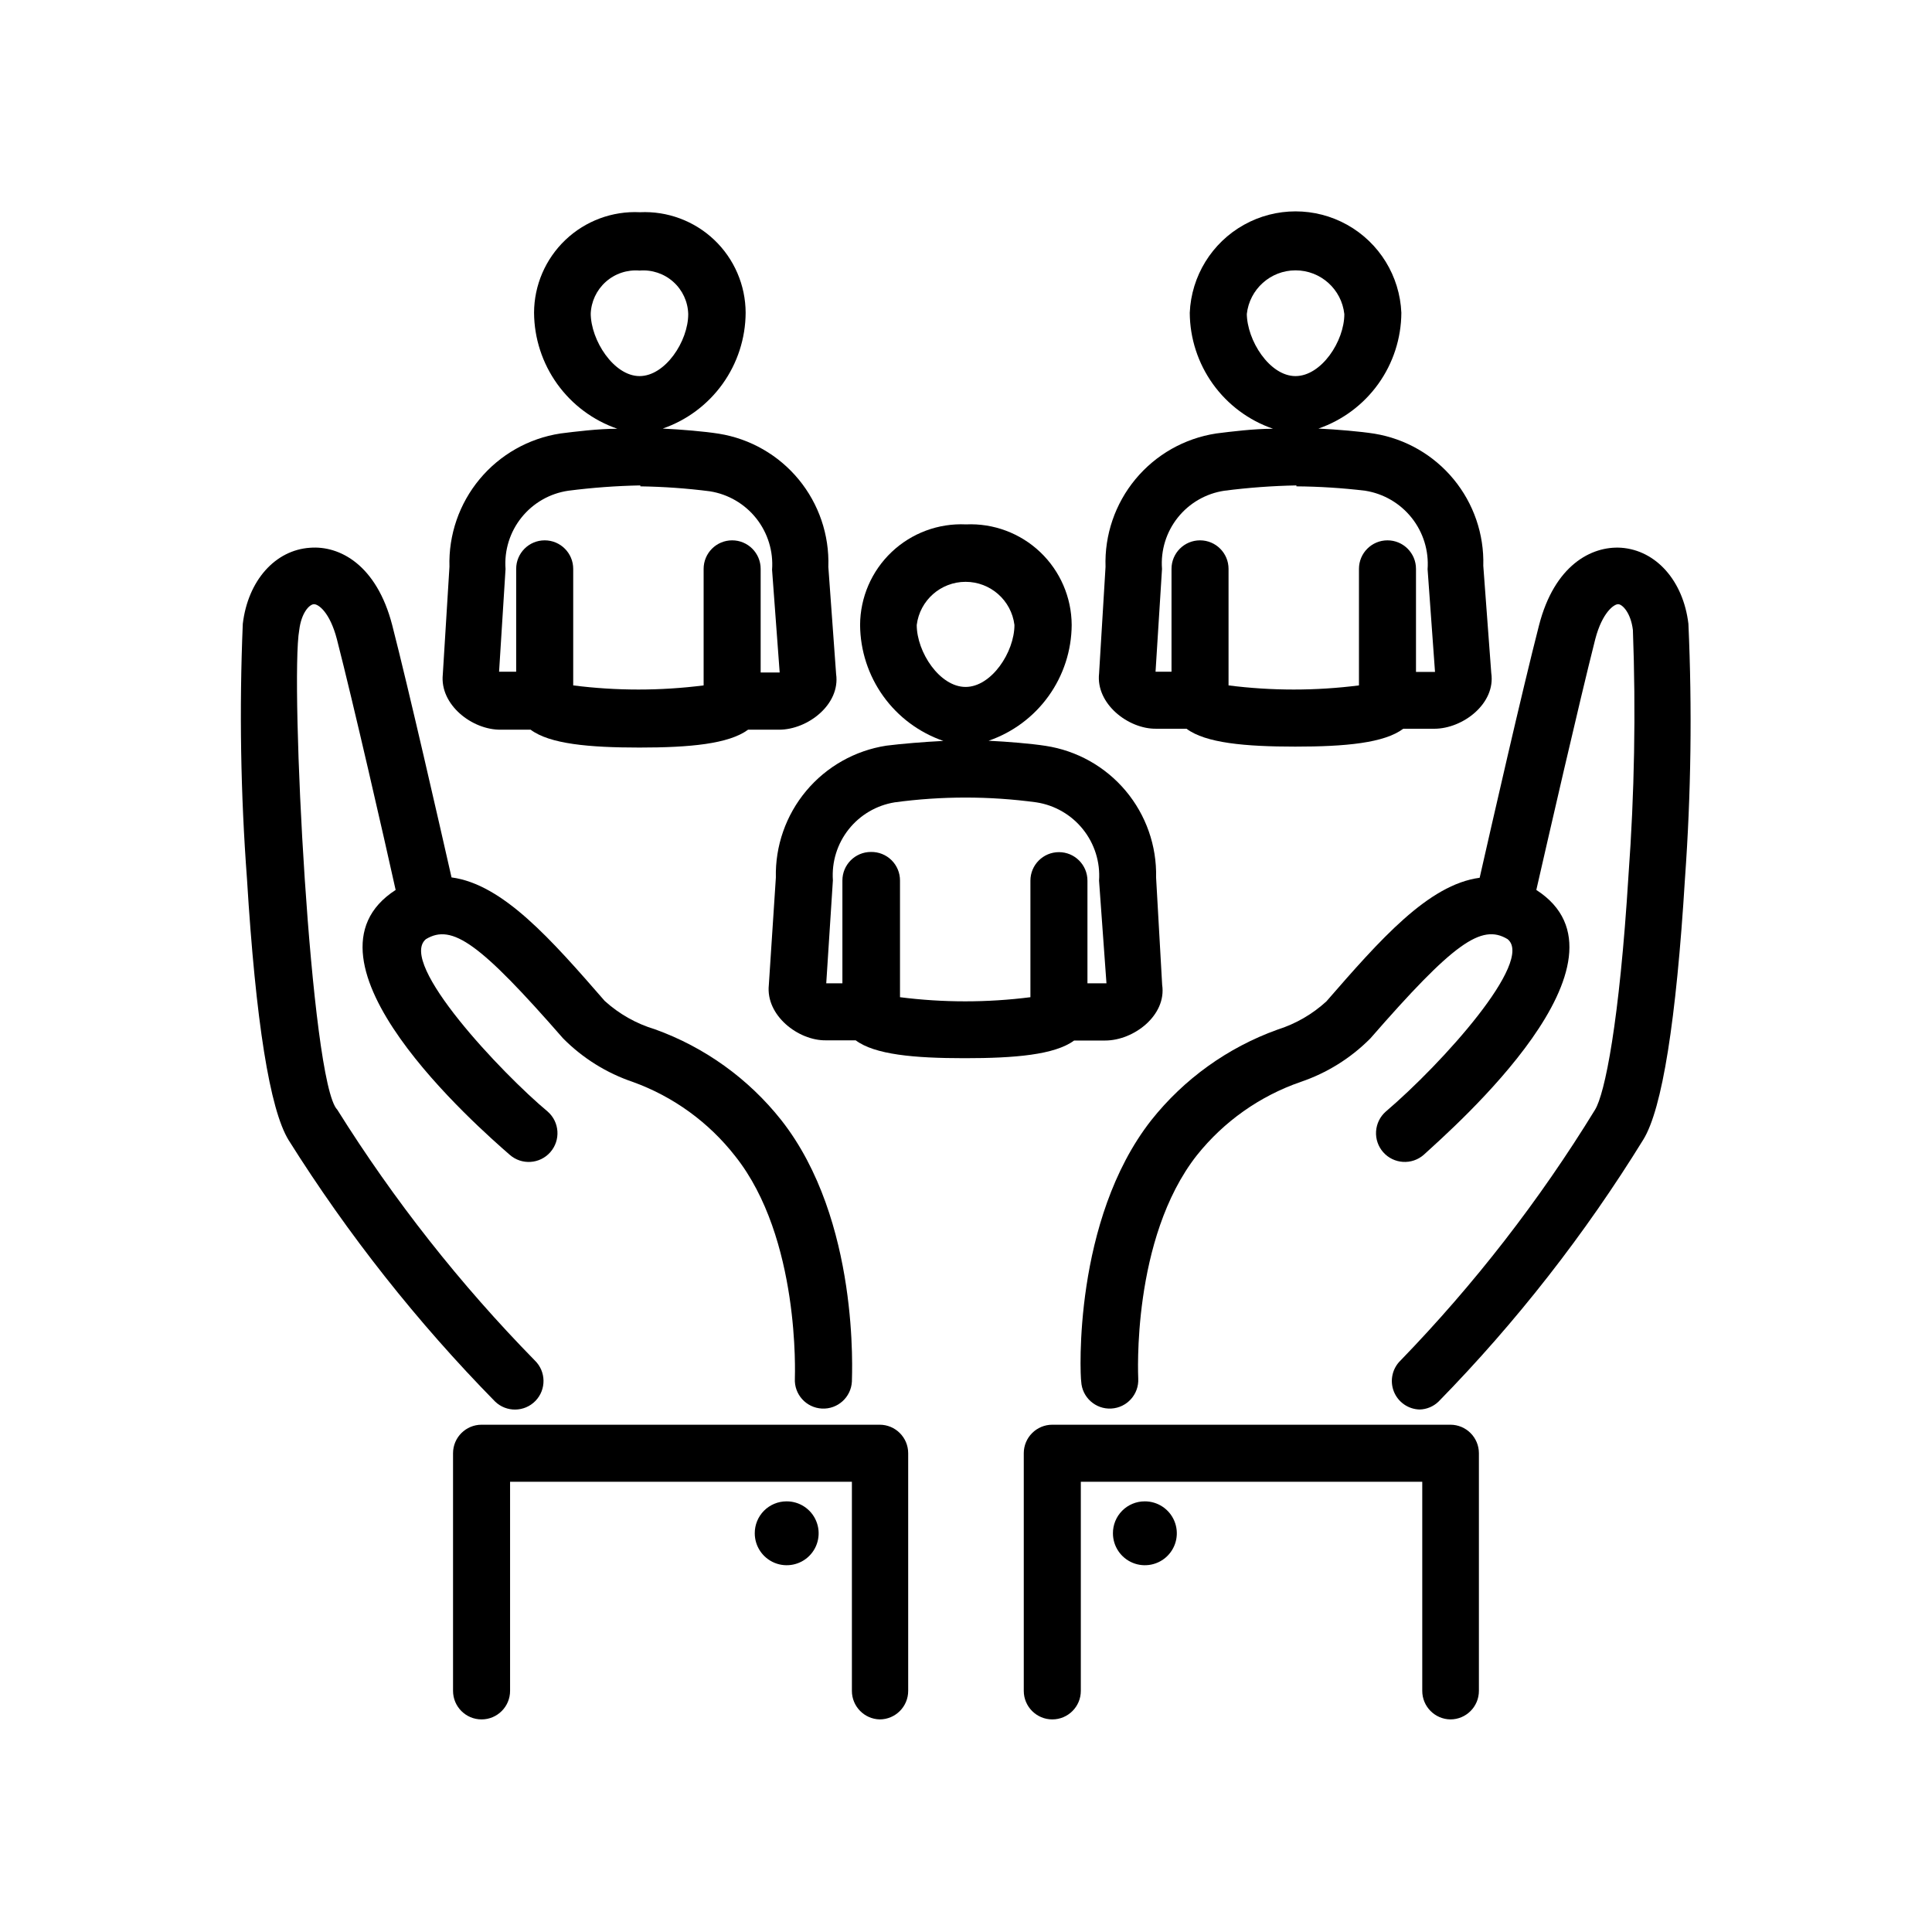 <?xml version="1.0" encoding="UTF-8"?>
<!-- The Best Svg Icon site in the world: iconSvg.co, Visit us! https://iconsvg.co -->
<svg fill="#000000" width="800px" height="800px" version="1.1" viewBox="144 144 512 512" xmlns="http://www.w3.org/2000/svg">
 <g>
  <path d="m263.11 294.2-1.762 28.516c-0.855 8.062 7.809 14.762 15.367 14.66h7.906c5.039 3.777 15.418 4.734 28.816 4.734 13.402 0 23.68-0.957 28.816-4.734h8.211c7.609 0 16.273-6.699 15.113-14.762l-2.066-28.465h0.008c0.277-8.398-2.516-16.605-7.859-23.09s-12.867-10.793-21.16-12.125c-3.828-0.605-9.824-1.109-14.863-1.359v-0.004c6.387-2.211 11.93-6.348 15.863-11.844 3.938-5.496 6.066-12.078 6.102-18.836-0.02-7.301-3.019-14.277-8.309-19.312-5.293-5.031-12.41-7.684-19.703-7.34-7.301-0.359-14.43 2.289-19.73 7.32-5.301 5.035-8.312 12.02-8.332 19.332 0.047 6.773 2.195 13.371 6.148 18.875 3.953 5.504 9.516 9.645 15.922 11.855-5.039 0-11.133 0.754-15.113 1.258l-0.004 0.004c-8.363 1.285-15.965 5.586-21.375 12.094-5.41 6.504-8.254 14.766-7.996 23.223zm37.434-66.957c0.098-3.277 1.543-6.371 3.992-8.555 2.449-2.184 5.688-3.262 8.957-2.984 3.262-0.277 6.496 0.805 8.938 2.988s3.875 5.277 3.957 8.551c0 7.203-6.098 16.426-12.898 16.426-6.801 0-12.945-9.473-12.945-16.676zm13.148 45.645c6.168 0.09 12.324 0.527 18.441 1.312 4.856 0.77 9.242 3.336 12.293 7.188 3.051 3.856 4.543 8.715 4.18 13.617l2.016 27.207h-5.039v-27.457c0-4.176-3.383-7.559-7.555-7.559-4.176 0-7.559 3.383-7.559 7.559v30.883c-11.473 1.461-23.086 1.461-34.562 0v-30.883c0-4.176-3.383-7.559-7.555-7.559-4.176 0-7.559 3.383-7.559 7.559v27.258h-4.531l1.715-27.258h-0.004c-0.359-4.914 1.156-9.781 4.242-13.621 3.086-3.844 7.508-6.375 12.383-7.086 6.336-0.816 12.707-1.285 19.094-1.41z"/>
  <path d="m436.98 294.2-1.711 28.262c-0.906 8.062 7.758 14.762 15.113 14.66l8.062 0.004c5.039 3.777 15.469 4.734 28.816 4.734 13.352 0 23.578-0.957 28.617-4.734h8.211c7.609 0 16.324-6.699 15.113-14.762l-2.117-28.465 0.004-0.004c0.234-8.324-2.559-16.453-7.856-22.883-5.297-6.43-12.746-10.719-20.965-12.078-3.828-0.605-9.824-1.109-14.863-1.359l0.004-0.004c6.387-2.211 11.93-6.348 15.863-11.844 3.934-5.496 6.066-12.078 6.102-18.836-0.414-9.734-5.844-18.559-14.352-23.312-8.504-4.75-18.867-4.75-27.371 0-8.508 4.754-13.938 13.578-14.352 23.312 0.039 6.777 2.184 13.375 6.137 18.883 3.953 5.504 9.52 9.645 15.93 11.848-5.039 0-11.133 0.754-15.113 1.258v0.004c-8.355 1.289-15.945 5.594-21.34 12.102-5.394 6.508-8.215 14.766-7.934 23.215zm37.434-66.957c0.715-6.598 6.285-11.598 12.922-11.598 6.641 0 12.211 5 12.926 11.598 0 7.203-6.098 16.426-12.949 16.426-6.852 0-12.898-9.473-12.898-16.676zm13.148 45.645h0.004c6.094 0.047 12.184 0.434 18.234 1.16 4.859 0.77 9.254 3.332 12.316 7.188 3.059 3.852 4.562 8.711 4.211 13.617l1.965 27.207h-5.039v-27.305c0-4.176-3.383-7.559-7.559-7.559-4.172 0-7.555 3.383-7.555 7.559v30.883c-11.477 1.461-23.09 1.461-34.562 0v-30.883c0-4.176-3.383-7.559-7.559-7.559-4.172 0-7.555 3.383-7.555 7.559v27.258h-4.231l1.715-27.258h-0.004c-0.371-4.902 1.125-9.762 4.191-13.605 3.066-3.84 7.473-6.379 12.332-7.102 6.336-0.816 12.711-1.285 19.098-1.41z"/>
  <path d="m428.66 419.75h8.211c7.609 0 16.324-6.699 15.113-14.762l-1.609-28.465c0.195-8.375-2.672-16.535-8.059-22.953-5.387-6.414-12.93-10.648-21.211-11.91-3.879-0.605-10.078-1.109-15.113-1.359h-0.004c6.398-2.203 11.953-6.34 15.895-11.836 3.945-5.496 6.086-12.082 6.125-18.848-0.035-7.297-3.043-14.262-8.328-19.293-5.285-5.027-12.395-7.688-19.684-7.356-7.301-0.344-14.422 2.305-19.719 7.336s-8.312 12.008-8.344 19.312c0.047 6.777 2.191 13.371 6.144 18.879 3.953 5.504 9.516 9.645 15.922 11.855-5.039 0.25-11.133 0.754-15.113 1.258-8.293 1.285-15.836 5.539-21.223 11.973s-8.246 14.605-8.051 22.992l-1.863 28.465c-0.855 8.062 7.809 14.762 15.113 14.66h7.91c5.039 3.777 15.418 4.734 28.816 4.734 13.402 0.004 23.934-0.902 29.07-4.684zm-41.715-110.13c0.816-6.527 6.367-11.43 12.949-11.43 6.578 0 12.133 4.902 12.945 11.43 0 7.203-6.098 16.426-12.949 16.426-6.848 0-12.945-9.219-12.945-16.426zm-12.141 60.156c-4.176 0-7.559 3.383-7.559 7.559v27.258l-4.031-0.004h-0.25l1.762-27.305c-0.34-4.867 1.152-9.684 4.184-13.504 3.027-3.82 7.379-6.371 12.191-7.152 12.453-1.688 25.078-1.688 37.535 0 4.867 0.746 9.277 3.293 12.355 7.137 3.082 3.844 4.606 8.707 4.269 13.621l1.965 27.207h-5.039v-27.207c0-4.176-3.383-7.559-7.555-7.559-4.176 0-7.559 3.383-7.559 7.559v30.883c-11.473 1.461-23.086 1.461-34.562 0v-30.883c0.016-2.039-0.797-4-2.246-5.434-1.453-1.43-3.422-2.215-5.461-2.176z"/>
  <path d="m377.12 599.66c4.176 0 7.559-3.387 7.559-7.559v-62.977c0-4.172-3.383-7.559-7.559-7.559h-105.5c-4.176 0-7.559 3.387-7.559 7.559v62.977c0 4.172 3.383 7.559 7.559 7.559 4.172 0 7.555-3.387 7.555-7.559v-55.418h90.586v55.418c0 4.098 3.262 7.449 7.356 7.559z"/>
  <path d="m226.18 289.16c-9.27 0.605-16.473 8.715-17.836 20.152-0.945 22.539-0.574 45.113 1.109 67.613 2.316 37.785 6.047 61.113 11.035 69.223 15.695 24.988 34.039 48.215 54.711 69.273 3.008 2.906 7.801 2.828 10.707-0.176 2.91-3.008 2.828-7.801-0.176-10.707-19.793-20.199-37.344-42.48-52.344-66.453-7.106-7.106-12.543-113.71-10.078-127.16 0.555-4.484 2.621-6.699 3.828-6.801 1.211-0.102 4.281 2.117 6.144 9.27 4.336 16.875 12.598 53 15.57 66.453-28.816 18.59 21.914 62.926 30.23 70.18 3.156 2.781 7.973 2.477 10.754-0.68 2.781-3.16 2.481-7.977-0.68-10.758-12.09-10.078-39.801-39.348-32.293-45.695 6.953-4.231 14.41 1.16 36.375 26.301 5.184 5.227 11.512 9.18 18.488 11.535 10.703 3.867 20.102 10.68 27.105 19.648 17.281 21.715 15.82 58.191 15.82 58.945-0.223 4.176 2.981 7.738 7.152 7.961 4.176 0.223 7.738-2.981 7.961-7.152 0-1.715 2.168-42.773-18.742-69.324-8.695-10.969-20.281-19.293-33.453-24.035-4.938-1.477-9.48-4.043-13.301-7.504-14.207-16.324-27.004-30.934-40.605-32.746-3.074-13.551-11.336-49.828-15.719-66.855-4.133-15.973-13.906-21.113-21.766-20.508z"/>
  <path d="m590.54 376.77c1.609-22.449 1.914-44.977 0.906-67.461-1.359-11.387-8.566-19.496-17.836-20.152-7.859-0.504-17.684 4.637-21.766 20.605-4.383 17.027-12.645 53.305-15.719 66.855-13.602 1.812-26.398 16.426-40.605 32.746v0.004c-3.731 3.422-8.168 5.984-12.996 7.504-13.172 4.742-24.758 13.066-33.453 24.031-20.707 26.453-18.844 67.512-18.539 69.227 0.223 4.172 3.785 7.375 7.957 7.152 4.176-0.223 7.379-3.785 7.156-7.961 0-0.402-1.863-37.031 15.566-59.199v0.004c7.137-8.934 16.656-15.66 27.457-19.398 6.977-2.356 13.309-6.309 18.492-11.535 21.965-25.191 29.422-30.531 36.375-26.301 7.106 5.793-17.332 32.949-32.293 45.695h-0.004c-1.516 1.336-2.438 3.219-2.566 5.238-0.129 2.016 0.551 4.004 1.887 5.519 2.785 3.156 7.598 3.461 10.758 0.68 7.91-7.254 58.645-51.59 29.824-70.18 3.074-13.453 11.336-49.574 15.617-66.453 1.863-7.152 5.039-9.371 6.144-9.27 1.109 0.102 3.273 2.316 3.828 6.801h0.004c0.805 21.652 0.418 43.332-1.16 64.941-2.418 39.246-6.297 58.039-8.867 62.219h0.004c-14.695 23.973-31.98 46.258-51.543 66.453-2.191 2.113-2.902 5.336-1.805 8.176 1.102 2.84 3.801 4.742 6.844 4.824 1.887-0.043 3.688-0.801 5.039-2.117 20.602-21.062 38.797-44.348 54.258-69.426 4.988-8.109 8.719-31.438 11.035-69.223z"/>
  <path d="m528.37 599.66c4.172 0 7.555-3.387 7.555-7.559v-62.977c0-4.172-3.383-7.559-7.555-7.559h-105.5c-4.172 0-7.559 3.387-7.559 7.559v62.977c0 4.172 3.387 7.559 7.559 7.559 4.176 0 7.559-3.387 7.559-7.559v-55.418h90.484v55.418c0 4.133 3.32 7.5 7.457 7.559z"/>
  <path d="m438.94 550.34c0 3.426 2.07 6.516 5.238 7.824 3.168 1.305 6.812 0.574 9.23-1.859 2.418-2.43 3.129-6.078 1.801-9.238-1.324-3.164-4.426-5.211-7.856-5.191-2.238 0-4.387 0.895-5.965 2.481-1.582 1.59-2.461 3.742-2.449 5.984z"/>
  <path d="m344.02 550.34c0 3.426 2.07 6.516 5.238 7.824 3.168 1.305 6.812 0.574 9.23-1.859 2.418-2.43 3.129-6.078 1.801-9.238-1.324-3.164-4.426-5.211-7.856-5.191-2.238 0-4.387 0.895-5.965 2.481-1.582 1.59-2.461 3.742-2.449 5.984z"/>
 </g>
</svg>